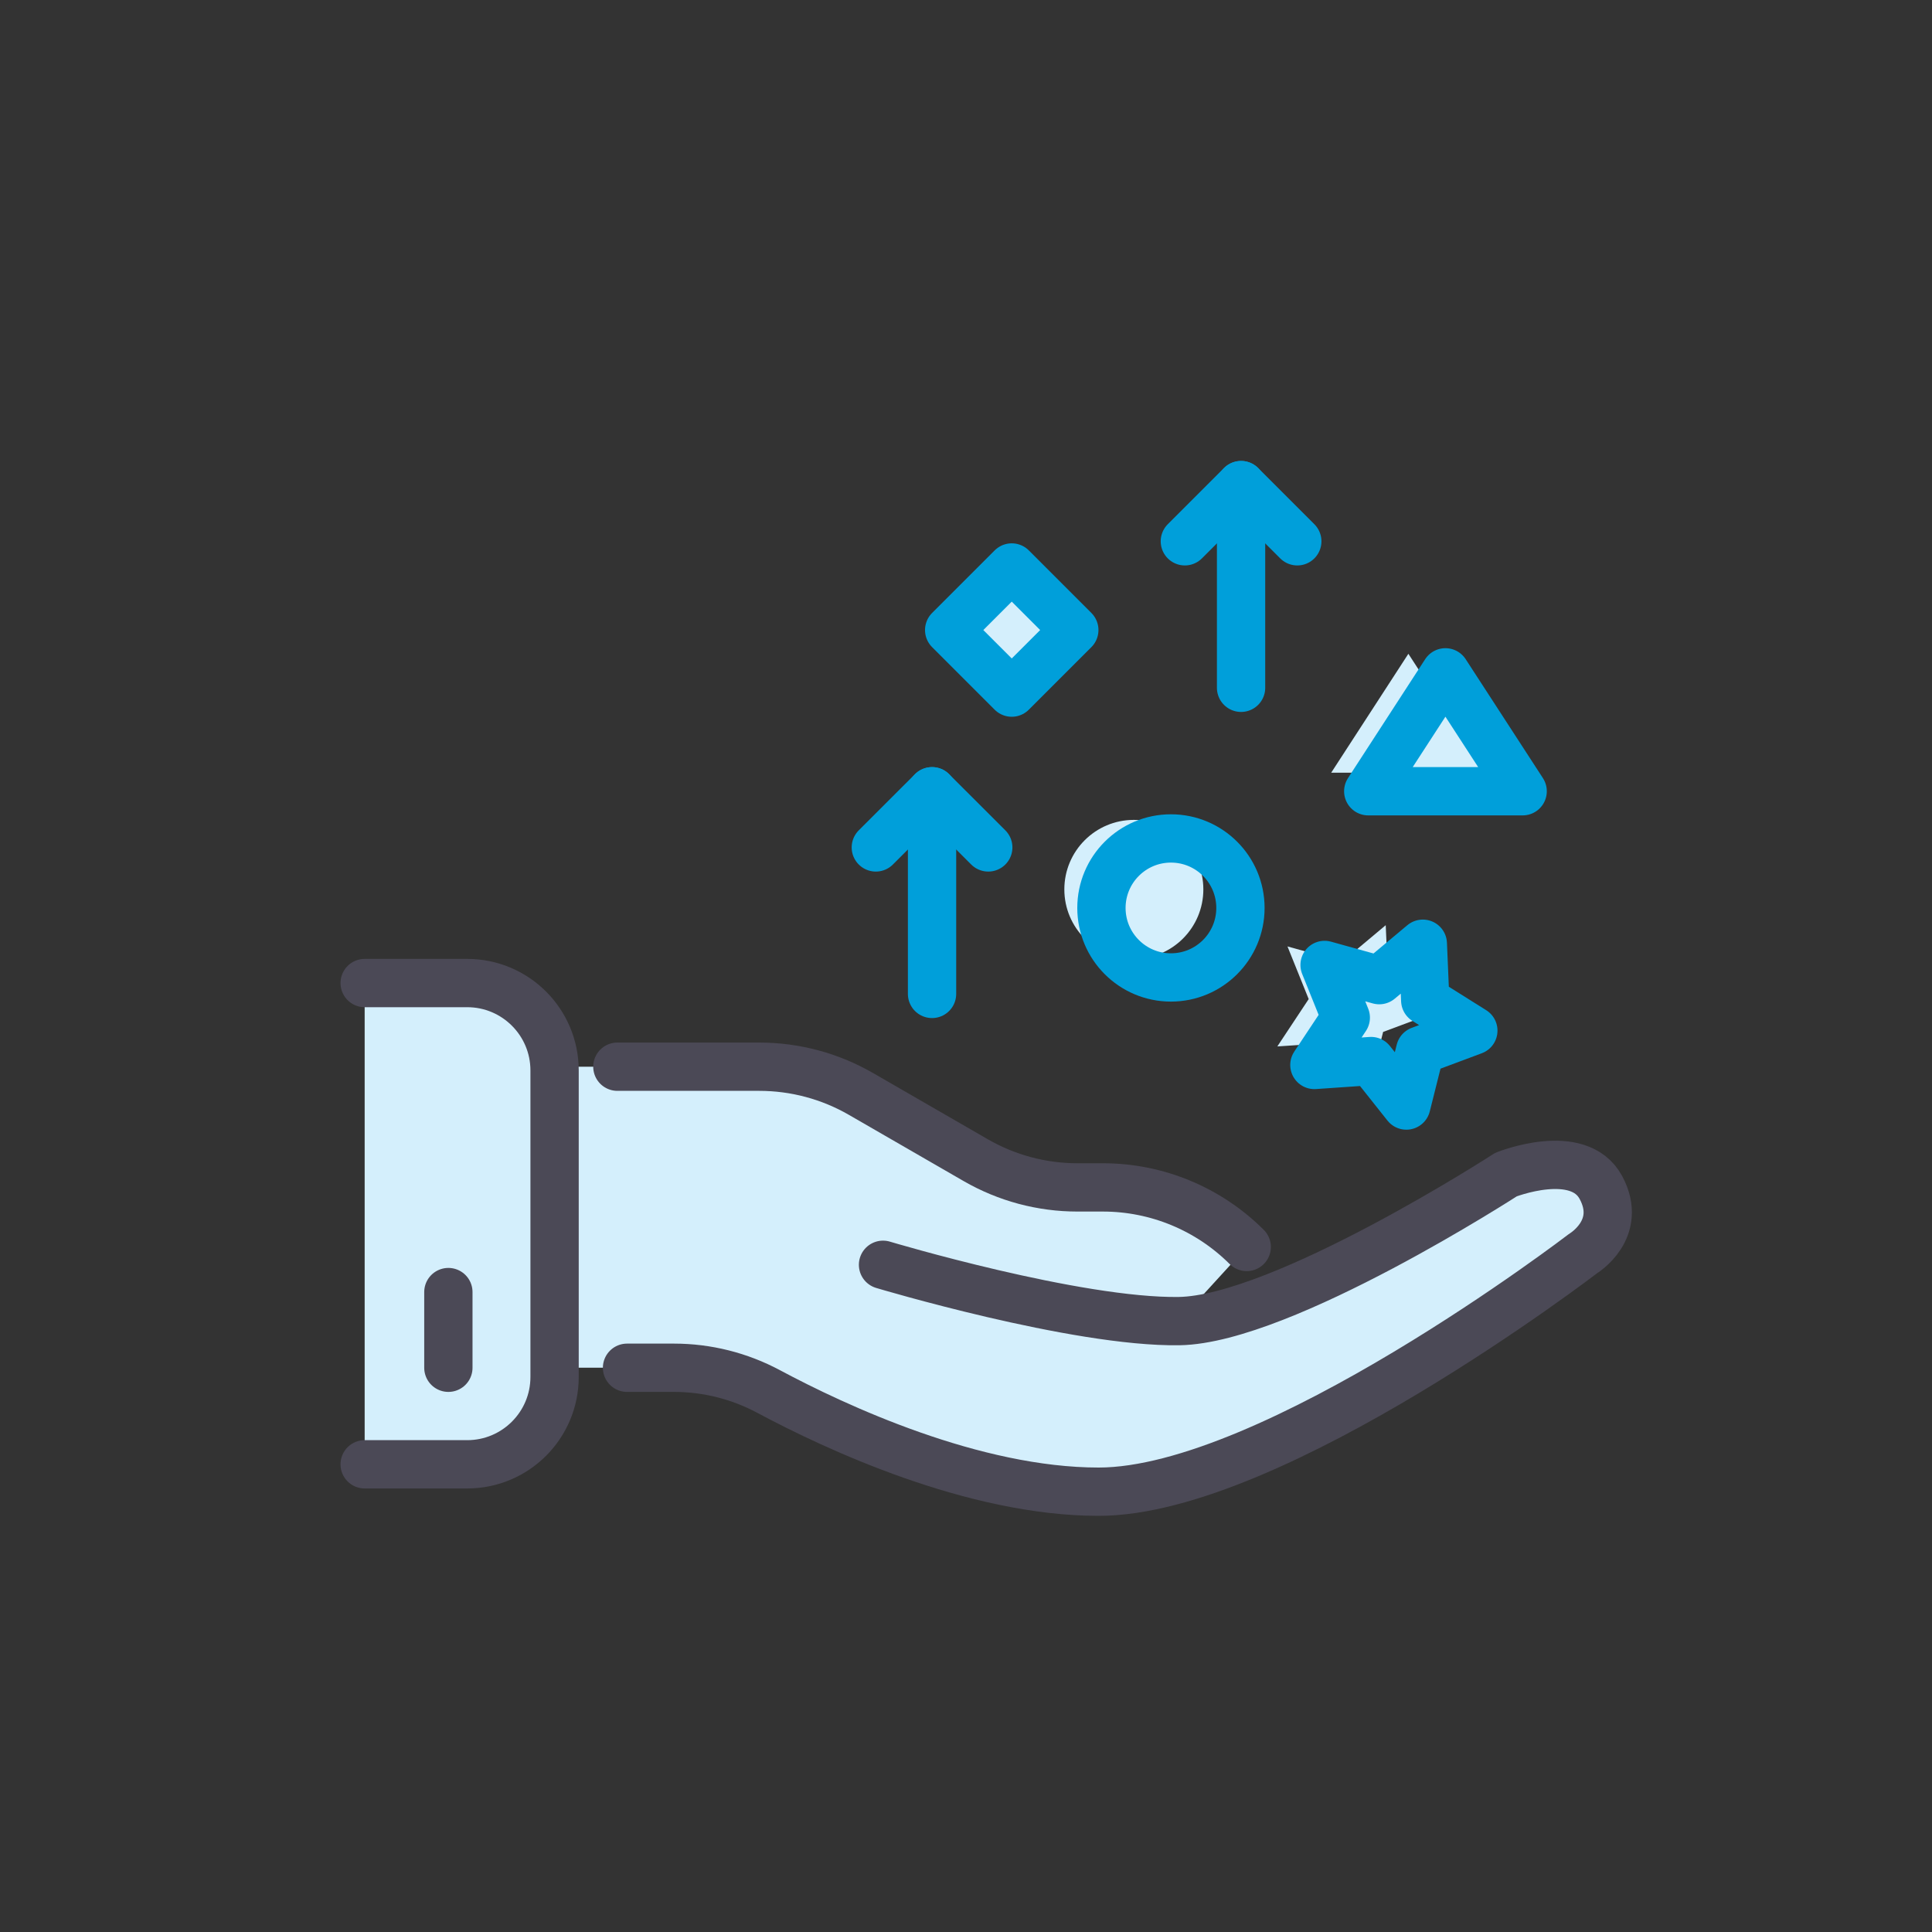 <?xml version="1.0" encoding="UTF-8"?>
<svg id="Layer_1" data-name="Layer 1" xmlns="http://www.w3.org/2000/svg" viewBox="0 0 400 400">
  <rect x="0" y="0" width="400" height="400" fill="#333333" stroke="none"/>
  <defs>
    <style>
      .cls-1 {
        stroke: #009fda;
      }

      .cls-1, .cls-2 {
        fill: none;
        stroke-linecap: round;
        stroke-linejoin: round;
        stroke-width: 10px;
      }

      .cls-2 {
        stroke: #4b4956;
      }

      .cls-3 {
        fill: #d4effc;
      }
    </style>
  </defs>
  <path class="cls-3" d="M75.5,203.53h21.23c9.99,0,18.09,8.1,18.09,18.09v63.46c0,9.99-8.1,18.09-18.09,18.09h-21.23"/>
  <line class="cls-2" x1="92.83" y1="267.51" x2="92.83" y2="283.18"/>
  <path class="cls-3" d="M258.12,258.18l-14,15.33c21.33-.33,67.65-30.33,67.65-30.33,0,0,15-6,19.66,2.67,4.67,8.66-3.67,13.66-3.67,13.66,0,0-64.32,49.32-100.31,49.32-25.91,0-54.41-13.3-68.35-20.75-6.02-3.22-12.74-4.91-19.57-4.91h-32.1l-2-62.32h51.75c7.39,0,14.64,1.94,21.04,5.63l23.79,13.73c6.4,3.69,13.65,5.63,21.04,5.63h5.28c11.17,0,21.87,4.44,29.77,12.33h0"/>
  <rect class="cls-3" x="200.31" y="120.29" width="18.32" height="18.32" transform="translate(-30.18 186.03) rotate(-45)"/>
  <path class="cls-2" d="M75.5,203.53h21.23c9.99,0,18.09,8.1,18.09,18.09v63.46c0,9.99-8.1,18.09-18.09,18.09h-21.23"/>
  <path class="cls-2" d="M129.82,283.18h9.73c6.83,0,13.55,1.69,19.57,4.91,13.93,7.45,42.44,20.75,68.35,20.75,35.99,0,100.31-49.32,100.31-49.32,0,0,8.33-5,3.67-13.66-4.67-8.66-19.66-2.67-19.66-2.67,0,0-46.32,29.99-67.65,30.33-21.33.33-61.32-11.66-61.32-11.66"/>
  <path class="cls-2" d="M127.82,220.85h29.38c7.39,0,14.64,1.94,21.04,5.63l23.79,13.73c6.4,3.69,13.65,5.63,21.04,5.63h5.28c11.17,0,21.87,4.44,29.77,12.33h0"/>
  <circle class="cls-3" cx="234.75" cy="184.14" r="14.39"/>
  <polygon class="cls-3" points="291.59 135.36 307.57 159.98 275.61 159.98 291.59 135.36"/>
  <polygon class="cls-3" points="286.9 191.55 287.41 203.3 297.37 209.54 286.36 213.65 283.5 225.05 276.19 215.85 264.46 216.65 270.95 206.85 266.56 195.95 277.89 199.1 286.9 191.55"/>
  <rect class="cls-1" x="200.31" y="121.29" width="18.32" height="18.32" transform="translate(-30.89 186.32) rotate(-45)"/>
  <circle class="cls-1" cx="242.43" cy="187.98" r="14.39"/>
  <polygon class="cls-1" points="299.26 139.2 315.25 163.82 283.28 163.82 299.26 139.2"/>
  <polygon class="cls-1" points="294.58 195.39 295.08 207.13 305.04 213.38 294.03 217.49 291.17 228.89 283.86 219.68 272.13 220.49 278.63 210.69 274.24 199.78 285.56 202.93 294.58 195.39"/>
  <line class="cls-1" x1="192.97" y1="163.82" x2="192.97" y2="205.78"/>
  <polyline class="cls-1" points="204.61 175.45 192.97 163.82 181.33 175.45"/>
  <line class="cls-1" x1="256.95" y1="100.44" x2="256.95" y2="142.4"/>
  <polyline class="cls-1" points="268.59 112.07 256.95 100.43 245.31 112.07"/>
</svg>